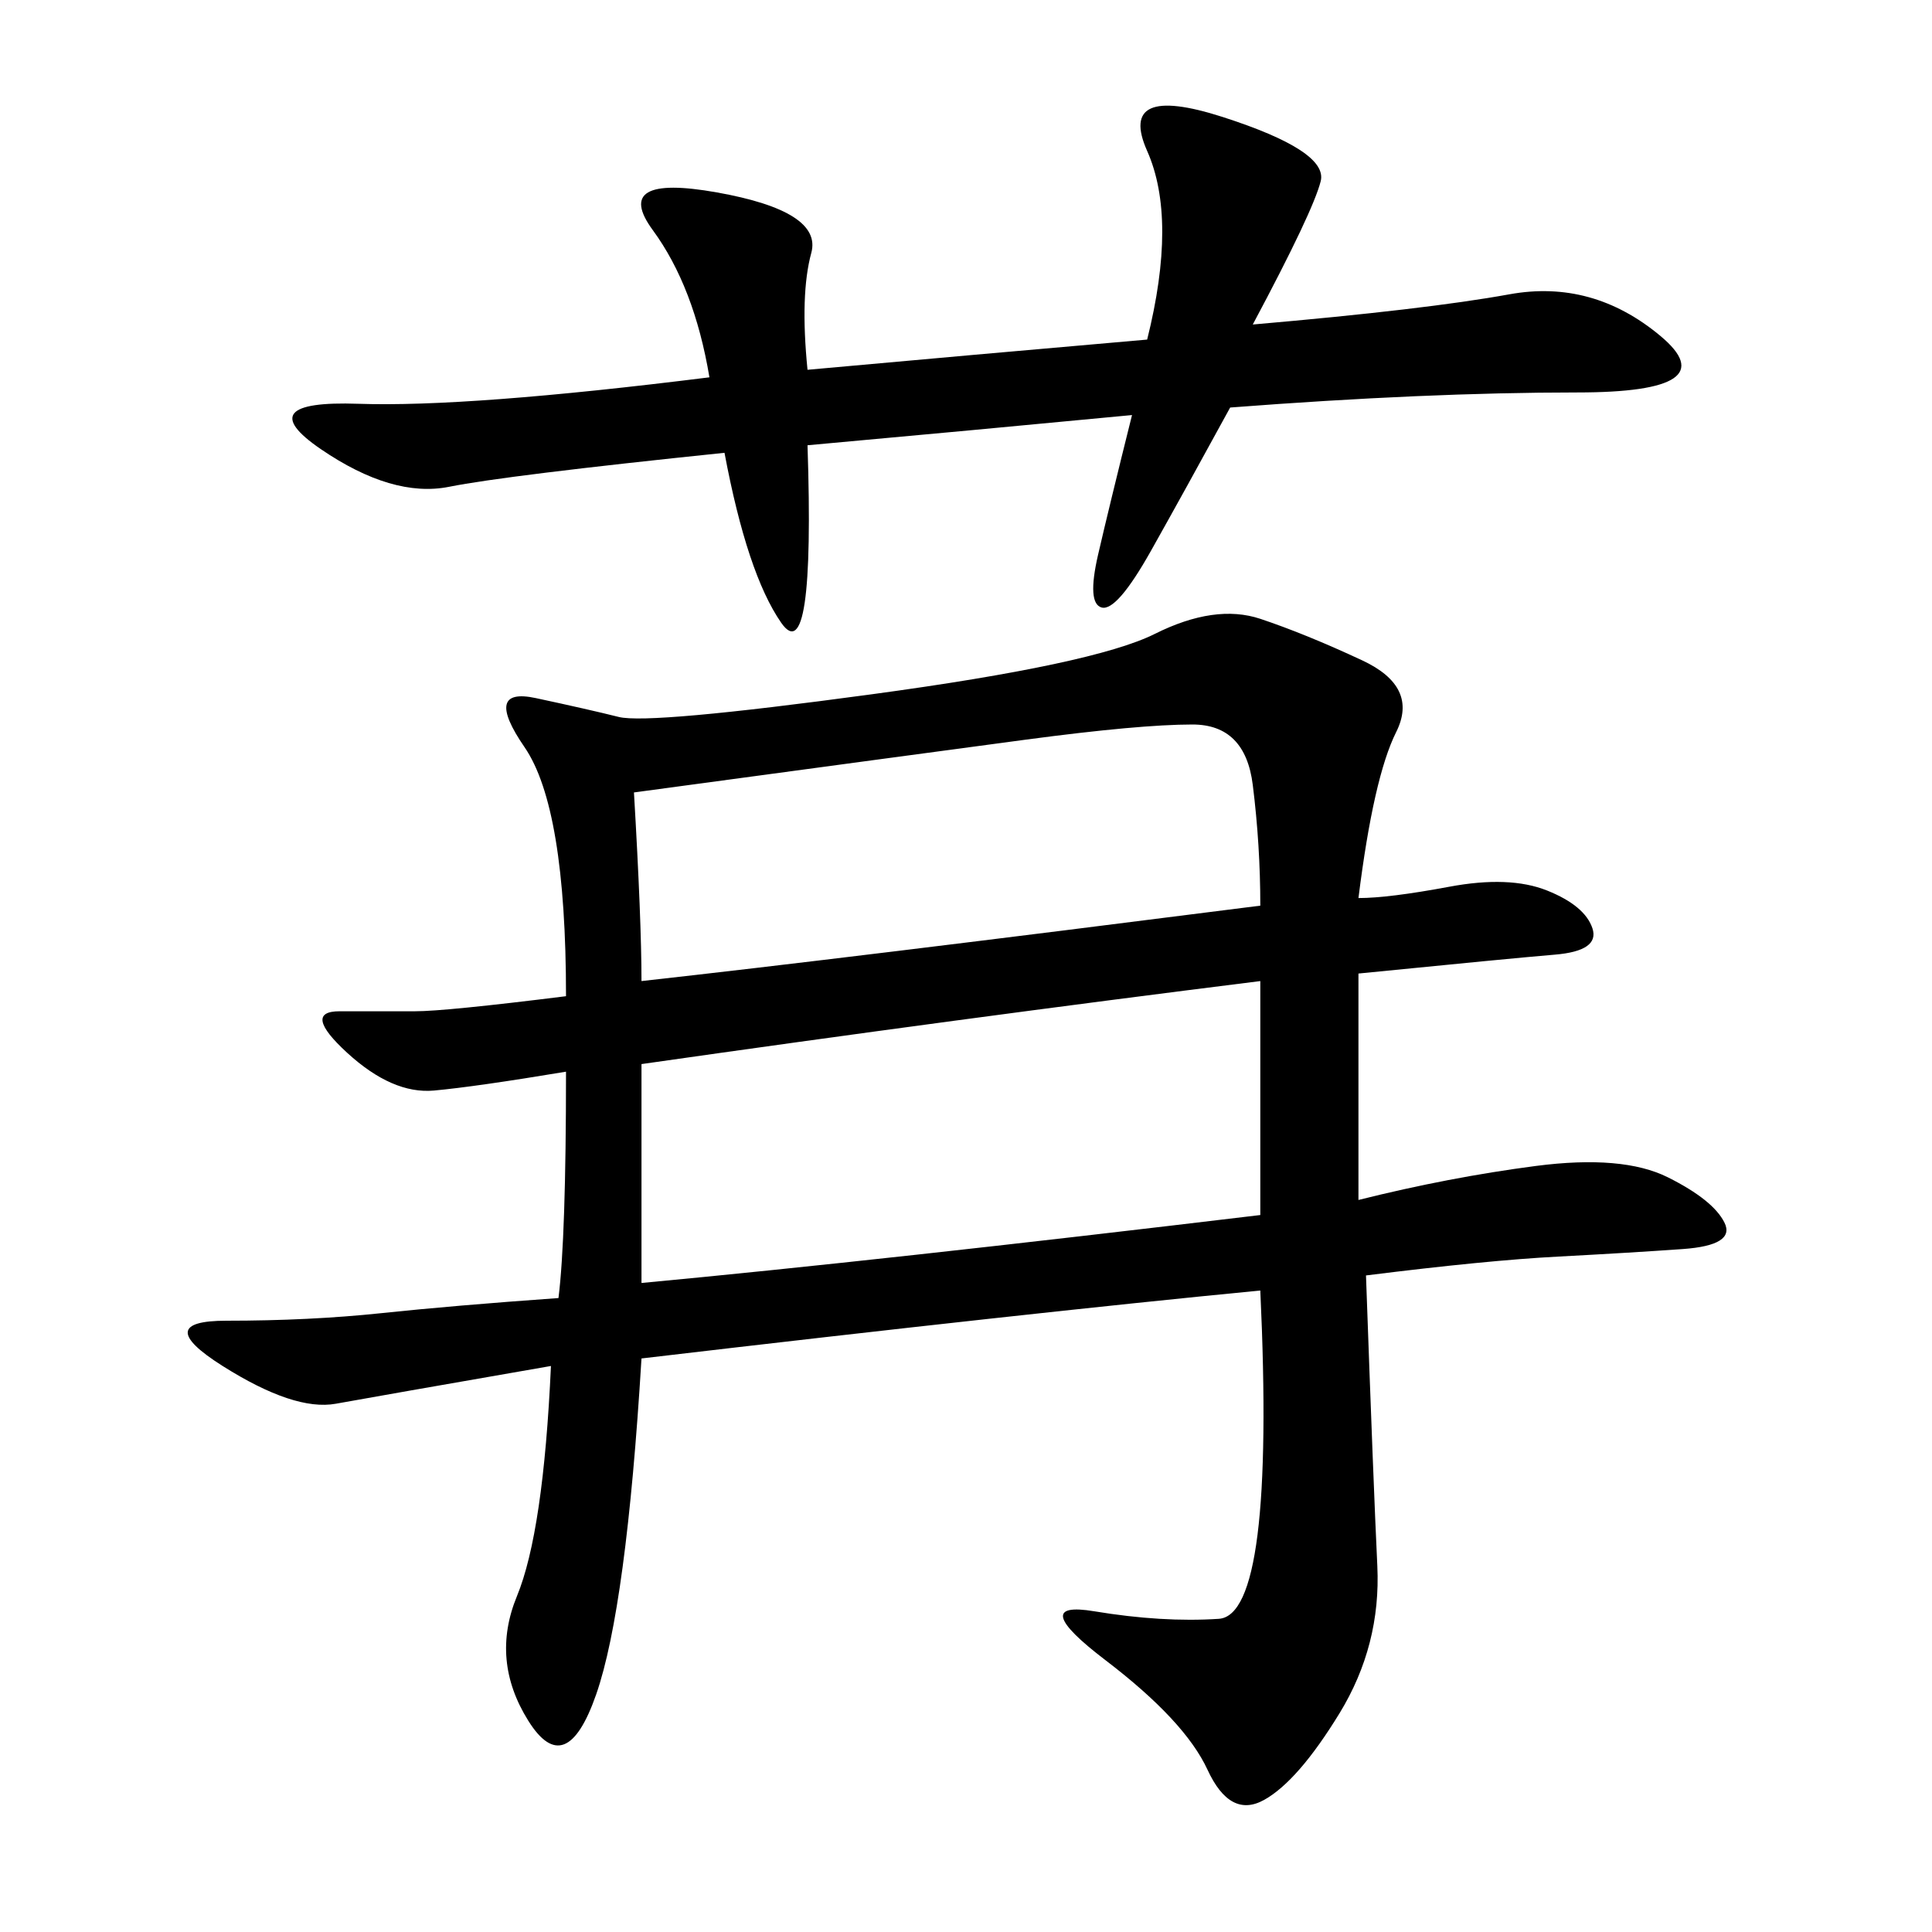<svg xmlns="http://www.w3.org/2000/svg" xmlns:xlink="http://www.w3.org/1999/xlink" width="300" height="300"><path d="M210.94 139.45Q215.63 139.45 225 137.70Q234.38 135.94 240.23 138.28Q246.09 140.63 247.27 144.14Q248.44 147.66 241.41 148.24Q234.38 148.83 210.94 151.17L210.94 151.17L210.94 186.33Q225 182.81 238.48 181.05Q251.95 179.30 258.98 182.81Q266.02 186.33 267.77 189.84Q269.53 193.36 261.33 193.95Q253.13 194.53 241.99 195.12Q230.86 195.70 212.11 198.05L212.11 198.05Q213.28 230.86 213.87 243.16Q214.45 255.47 208.01 266.02Q201.56 276.56 196.29 279.49Q191.02 282.42 187.50 274.80Q183.98 267.19 171.68 257.81Q159.38 248.44 169.92 250.20Q180.47 251.95 189.26 251.37Q198.05 250.78 195.70 200.39L195.70 200.39Q159.38 203.91 99.61 210.94L99.61 210.94Q97.27 249.61 92.58 263.09Q87.89 276.56 82.03 267.19Q76.17 257.81 80.27 247.85Q84.38 237.89 85.55 212.11L85.55 212.11Q58.59 216.80 52.15 217.97Q45.70 219.14 34.57 212.11Q23.44 205.08 35.16 205.08L35.16 205.08Q48.05 205.08 59.18 203.91Q70.31 202.73 86.72 201.56L86.72 201.56Q87.89 192.19 87.89 166.41L87.89 166.41Q73.83 168.75 67.38 169.34Q60.94 169.92 53.91 163.48Q46.88 157.03 52.73 157.03L52.73 157.03L64.45 157.03Q69.14 157.03 87.89 154.69L87.89 154.69Q87.89 125.39 81.45 116.02Q75 106.64 83.20 108.40Q91.41 110.16 96.09 111.33Q100.78 112.50 135.35 107.81Q169.92 103.13 179.30 98.44Q188.67 93.75 195.70 96.09Q202.73 98.44 211.52 102.54Q220.31 106.64 216.80 113.67Q213.28 120.70 210.94 139.45L210.94 139.45ZM125.39 57.42Q151.17 55.08 178.13 52.73L178.13 52.73Q182.81 33.98 178.13 23.44Q173.44 12.89 189.84 18.16Q206.25 23.44 205.08 28.13Q203.91 32.81 194.53 50.39L194.53 50.39Q221.48 48.05 234.38 45.70Q247.27 43.36 257.81 52.15Q268.36 60.94 244.92 60.94L244.92 60.94Q221.48 60.94 191.02 63.28L191.02 63.28Q183.98 76.17 178.71 85.55Q173.44 94.92 171.09 94.34Q168.75 93.75 170.51 86.13Q172.27 78.52 175.78 64.45L175.78 64.45Q151.17 66.80 125.39 69.14L125.39 69.14Q126.56 104.30 121.29 96.68Q116.02 89.06 112.50 70.31L112.50 70.31Q78.52 73.83 69.73 75.59Q60.94 77.34 49.80 69.73Q38.67 62.11 55.66 62.70Q72.66 63.28 110.16 58.59L110.16 58.59Q107.81 44.53 101.37 35.74Q94.92 26.95 111.33 29.88Q127.73 32.81 125.98 39.26Q124.22 45.70 125.39 57.42L125.39 57.42ZM99.61 165.23L99.61 199.22Q137.11 195.70 195.70 188.67L195.70 188.67L195.70 152.34Q148.83 158.20 99.61 165.23L99.61 165.23ZM98.44 123.05Q99.61 142.97 99.61 152.34L99.61 152.34Q131.25 148.83 195.70 140.63L195.70 140.63Q195.70 131.25 194.53 121.88Q193.36 112.50 185.16 112.50L185.16 112.50Q176.95 112.50 159.38 114.84Q141.80 117.19 98.44 123.05L98.44 123.05Z"/></svg>
